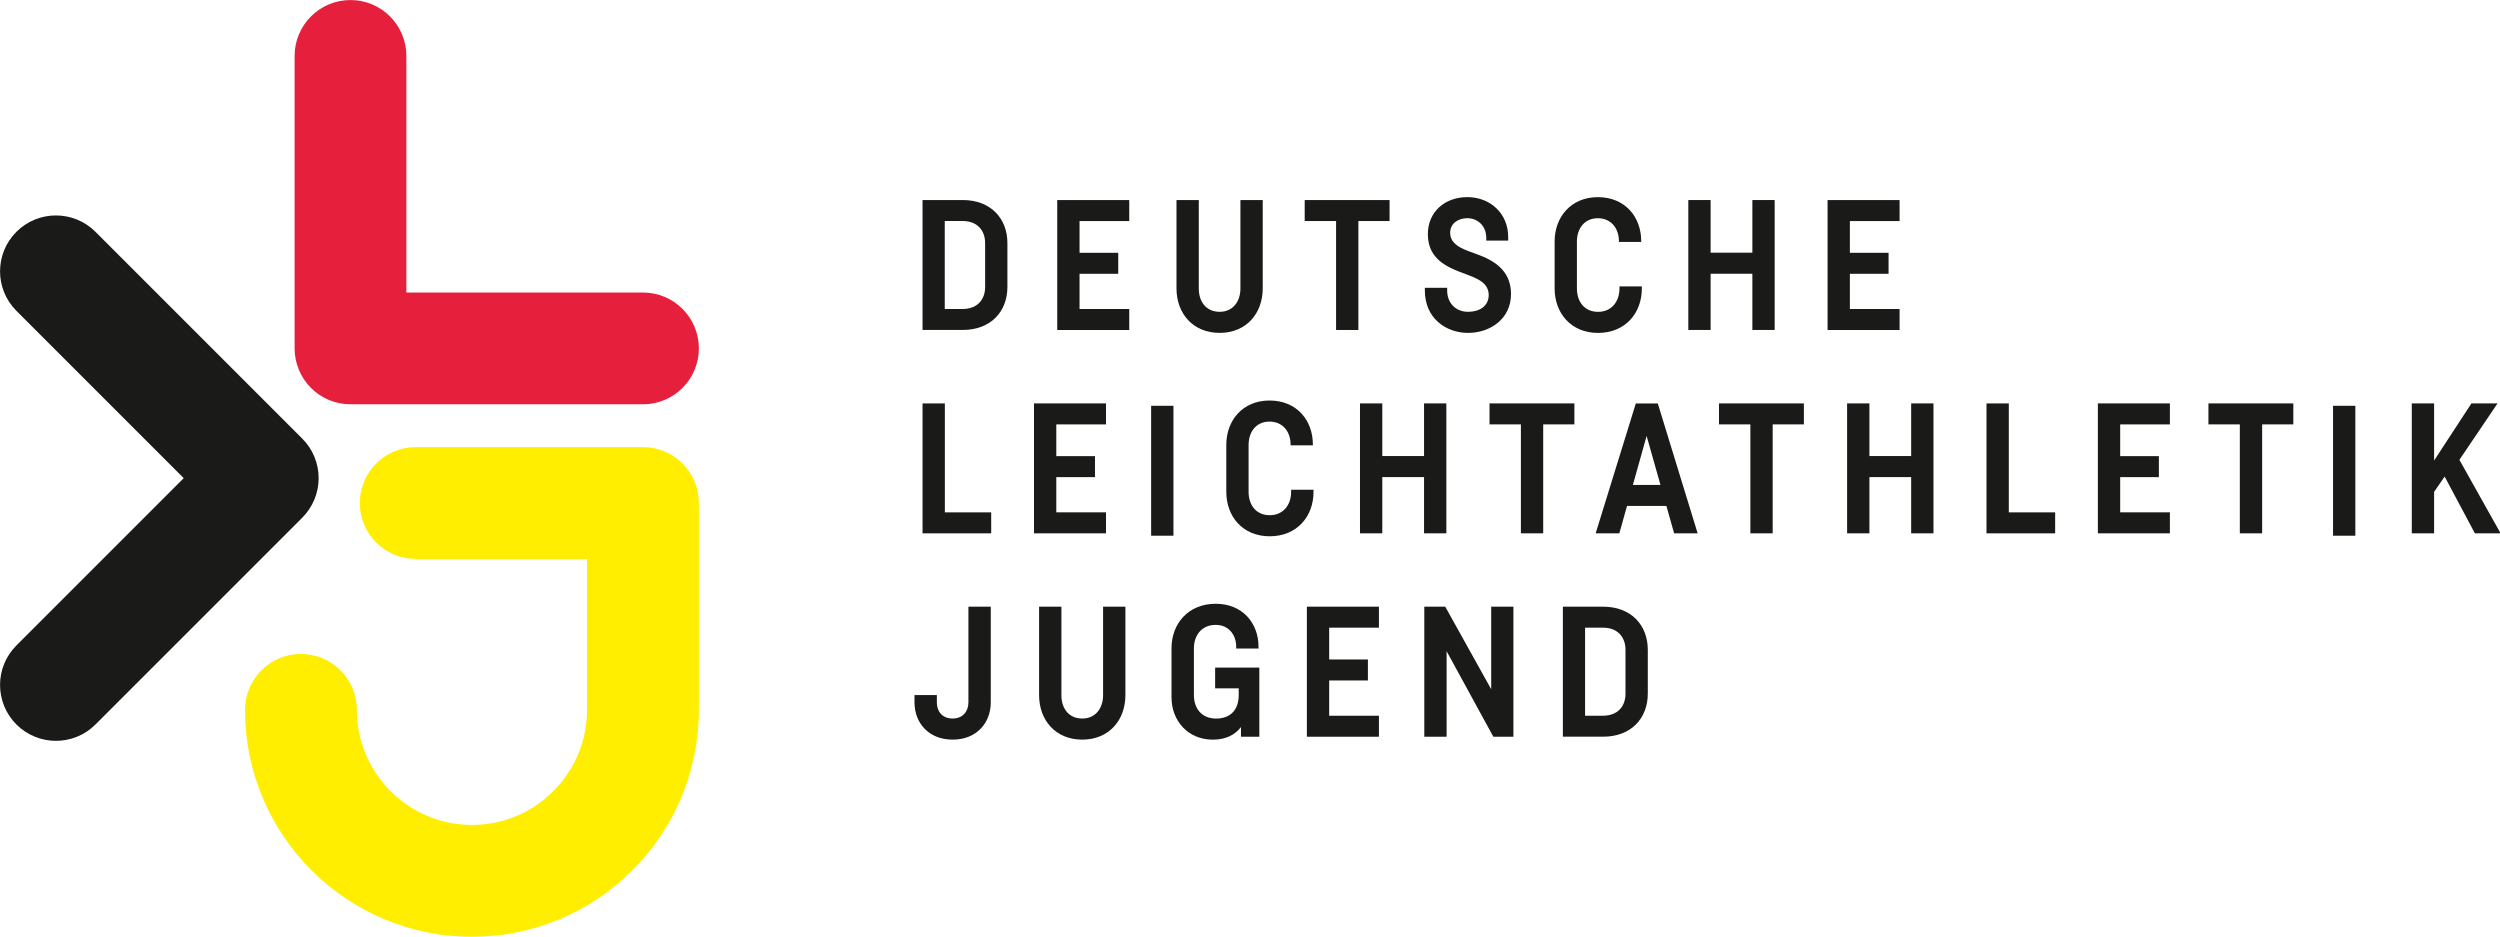 <?xml version="1.0" encoding="UTF-8"?>
<!-- Created with Inkscape (http://www.inkscape.org/) -->
<svg width="400" height="149.86" version="1.1" viewBox="0 0 105.83 39.651" xmlns="http://www.w3.org/2000/svg">
 <defs>
  <clipPath id="clipPath31-2">
   <path transform="translate(-681.22,-539.41)" d="M 0,612.28 H 858.9 V 0 H 0 Z"/>
  </clipPath>
  <clipPath id="clipPath30-3">
   <path transform="translate(-680.78,-544.64)" d="M 0,612.28 H 858.9 V 0 H 0 Z"/>
  </clipPath>
  <clipPath id="clipPath29-1">
   <path transform="translate(-683.44,-525.96)" d="M 0,612.28 H 858.9 V 0 H 0 Z"/>
  </clipPath>
  <clipPath id="clipPath28-8">
   <path transform="translate(-755.78,-531.95)" d="M 0,612.28 H 858.9 V 0 H 0 Z"/>
  </clipPath>
  <clipPath id="clipPath27-7">
   <path transform="translate(-750.57,-531.95)" d="M 0,612.28 H 858.9 V 0 H 0 Z"/>
  </clipPath>
  <clipPath id="clipPath26-0">
   <path transform="translate(-739.88,-530.73)" d="M 0,612.28 H 858.9 V 0 H 0 Z"/>
  </clipPath>
  <clipPath id="clipPath25-8">
   <path transform="translate(-735.82,-528.41)" d="M 0,612.28 H 858.9 V 0 H 0 Z"/>
  </clipPath>
  <clipPath id="clipPath24-1">
   <path transform="translate(-728.05,-531.95)" d="M 0,612.28 H 858.9 V 0 H 0 Z"/>
  </clipPath>
  <clipPath id="clipPath23-8">
   <path transform="translate(-720.23,-531.95)" d="M 0,612.28 H 858.9 V 0 H 0 Z"/>
  </clipPath>
  <clipPath id="clipPath22-2">
   <path transform="translate(-804.62,-539.5)" d="M 0,612.28 H 858.9 V 0 H 0 Z"/>
  </clipPath>
  <clipPath id="clipPath21-2">
   <path d="M 0,612.28 H 858.9 V 0 H 0 Z"/>
  </clipPath>
  <clipPath id="clipPath20-8">
   <path transform="translate(-795.84,-542.53)" d="M 0,612.28 H 858.9 V 0 H 0 Z"/>
  </clipPath>
  <clipPath id="clipPath19-4">
   <path transform="translate(-785.79,-542.53)" d="M 0,612.28 H 858.9 V 0 H 0 Z"/>
  </clipPath>
  <clipPath id="clipPath18-6">
   <path transform="translate(-779.32,-537.42)" d="M 0,612.28 H 858.9 V 0 H 0 Z"/>
  </clipPath>
  <clipPath id="clipPath17-5">
   <path transform="translate(-774.96,-543.75)" d="M 0,612.28 H 858.9 V 0 H 0 Z"/>
  </clipPath>
  <clipPath id="clipPath16-9">
   <path transform="translate(-767.43,-542.53)" d="M 0,612.28 H 858.9 V 0 H 0 Z"/>
  </clipPath>
  <clipPath id="clipPath15-8">
   <path transform="translate(-759.45,-537.8)" d="M 0,612.28 H 858.9 V 0 H 0 Z"/>
  </clipPath>
  <clipPath id="clipPath14-5">
   <path transform="translate(-754.11,-542.53)" d="M 0,612.28 H 858.9 V 0 H 0 Z"/>
  </clipPath>
  <clipPath id="clipPath13-1">
   <path transform="translate(-746.68,-543.75)" d="M 0,612.28 H 858.9 V 0 H 0 Z"/>
  </clipPath>
  <clipPath id="clipPath12-7">
   <path transform="translate(-738.97,-538.61)" d="M 0,612.28 H 858.9 V 0 H 0 Z"/>
  </clipPath>
  <clipPath id="clipPath11-1">
   <path d="M 0,612.28 H 858.9 V 0 H 0 Z"/>
  </clipPath>
  <clipPath id="clipPath10-0">
   <path transform="translate(-724.04,-542.53)" d="M 0,612.28 H 858.9 V 0 H 0 Z"/>
  </clipPath>
  <clipPath id="clipPath9-7">
   <path transform="translate(-717.57,-537.42)" d="M 0,612.28 H 858.9 V 0 H 0 Z"/>
  </clipPath>
  <clipPath id="clipPath8-1">
   <path transform="translate(-770.1,-554.33)" d="M 0,612.28 H 858.9 V 0 H 0 Z"/>
  </clipPath>
  <clipPath id="clipPath7-0">
   <path transform="translate(-765.74,-555.55)" d="M 0,612.28 H 858.9 V 0 H 0 Z"/>
  </clipPath>
  <clipPath id="clipPath6-9">
   <path transform="translate(-758.03,-550.42)" d="M 0,612.28 H 858.9 V 0 H 0 Z"/>
  </clipPath>
  <clipPath id="clipPath5-8">
   <path transform="translate(-748.99,-553.35)" d="M 0,612.28 H 858.9 V 0 H 0 Z"/>
  </clipPath>
  <clipPath id="clipPath4-6">
   <path transform="translate(-743.38,-554.33)" d="M 0,612.28 H 858.9 V 0 H 0 Z"/>
  </clipPath>
  <clipPath id="clipPath3-0">
   <path transform="translate(-736.02,-555.55)" d="M 0,612.28 H 858.9 V 0 H 0 Z"/>
  </clipPath>
  <clipPath id="clipPath2-4">
   <path transform="translate(-725.39,-554.33)" d="M 0,612.28 H 858.9 V 0 H 0 Z"/>
  </clipPath>
  <clipPath id="clipPath1-5">
   <path transform="translate(-718.61,-555.55)" d="M 0,612.28 H 858.9 V 0 H 0 Z"/>
  </clipPath>
 </defs>
 <g transform="matrix(.547 0 0 .547 6.199 6.2)">
  <g fill="#1a1a18">
   <path transform="matrix(1.333,0,0,-1.333,63.171,4.147)" d="m0 0c1.636 0 2.594-1.077 2.594-2.503v-2.544c0-1.42-0.958-2.496-2.594-2.496h-2.333v7.543zm-1.044-6.325h1.044c0.831 0 1.3 0.53 1.3 1.272v2.551c0 0.753-0.471 1.284-1.3 1.284h-1.044z" clip-path="url(#clipPath1-5)"/>
   <path transform="matrix(1.333,0,0,-1.333,72.212,5.772)" d="m0 0v-1.843h2.246v-1.22h-2.246v-2.044h2.886v-1.218h-4.181v7.543h4.181v-1.218z" clip-path="url(#clipPath2-4)"/>
   <path transform="matrix(1.333,0,0,-1.333,86.389,4.147)" d="m0 0v-5.131c0-1.443-0.945-2.582-2.503-2.582s-2.504 1.139-2.504 2.582v5.131h1.295v-5.137c0-0.767 0.429-1.352 1.209-1.352 0.762 0 1.208 0.585 1.208 1.352v5.137z" clip-path="url(#clipPath3-0)"/>
   <path transform="matrix(1.333,0,0,-1.333,96.206,5.772)" d="m0 0h-1.811v-6.325h-1.295v6.325h-1.822v1.218h4.928z" clip-path="url(#clipPath4-6)"/>
   <path transform="matrix(1.333,0,0,-1.333,103.69,7.079)" d="m0 0c0 0.742-0.541 1.145-1.1 1.145-0.52 0-0.996-0.293-0.996-0.843 0-0.546 0.432-0.831 1.033-1.057l0.688-0.256c1.073-0.409 1.811-1.06 1.811-2.249 0-1.454-1.229-2.254-2.488-2.254-1.296 0-2.514 0.856-2.514 2.455v0.162h1.295v-0.151c0-0.747 0.51-1.242 1.219-1.242 0.661 0 1.193 0.339 1.193 0.97 0 0.626-0.511 0.902-1.093 1.126l-0.69 0.264c-1.156 0.453-1.749 1.069-1.749 2.16 0 1.251 0.951 2.139 2.291 2.139 1.352 0 2.372-0.973 2.372-2.305v-0.221h-1.272z" clip-path="url(#clipPath5-8)"/>
   <path transform="matrix(1.333,0,0,-1.333,115.73,10.996)" d="m0 0c0-1.423-0.958-2.577-2.543-2.577-1.579 0-2.521 1.159-2.521 2.582v2.725c0 1.415 0.943 2.576 2.511 2.576 1.573 0 2.517-1.143 2.517-2.558v-0.044h-1.295v0.05c0 0.737-0.454 1.328-1.222 1.328-0.79 0-1.217-0.609-1.217-1.357v-2.72c0-0.754 0.426-1.358 1.227-1.358 0.79 0 1.244 0.604 1.244 1.353v0.125h1.299z" clip-path="url(#clipPath6-9)"/>
   <path transform="matrix(1.333,0,0,-1.333,126.01,4.147)" d="m0 0v-7.543h-1.295v3.263h-2.424v-3.263h-1.295v7.543h1.295v-3.056h2.424v3.056z" clip-path="url(#clipPath7-0)"/>
   <path transform="matrix(1.333,0,0,-1.333,131.83,5.772)" d="m0 0v-1.843h2.246v-1.22h-2.246v-2.044h2.886v-1.218h-4.181v7.543h4.181v-1.218z" clip-path="url(#clipPath8-1)"/>
   <path transform="matrix(1.333,0,0,-1.333,61.787,28.319)" d="m0 0h2.691v-1.218h-3.986v7.543h1.295z" clip-path="url(#clipPath9-7)"/>
   <path transform="matrix(1.333,0,0,-1.333,70.413,21.51)" d="m0 0v-1.843h2.246v-1.22h-2.246v-2.044h2.886v-1.218h-4.181v7.543h4.181v-1.218z" clip-path="url(#clipPath10-0)"/>
   <path transform="matrix(1.333,0,0,-1.333,-894.97,744.88)" d="m731.02 536.2h-1.295v7.543h1.295z" clip-path="url(#clipPath11-1)"/>
   <path transform="matrix(1.333,0,0,-1.333,90.32,26.735)" d="m0 0c0-1.423-0.958-2.577-2.543-2.577-1.579 0-2.521 1.159-2.521 2.582v2.725c0 1.415 0.943 2.576 2.511 2.576 1.573 0 2.516-1.143 2.516-2.558v-0.044h-1.294v0.05c0 0.737-0.454 1.328-1.222 1.328-0.79 0-1.217-0.609-1.217-1.357v-2.72c0-0.754 0.426-1.358 1.227-1.358 0.79 0 1.243 0.604 1.243 1.353v0.125h1.3z" clip-path="url(#clipPath12-7)"/>
   <path transform="matrix(1.333,0,0,-1.333,100.6,19.886)" d="m0 0v-7.543h-1.295v3.264h-2.424v-3.264h-1.295v7.543h1.295v-3.056h2.424v3.056z" clip-path="url(#clipPath13-1)"/>
   <path transform="matrix(1.333,0,0,-1.333,110.51,21.51)" d="m0 0h-1.811v-6.325h-1.295v6.325h-1.822v1.218h4.928z" clip-path="url(#clipPath14-5)"/>
   <path transform="matrix(1.333,0,0,-1.333,117.63,27.819)" d="m0 0h-2.286l-0.446-1.593h-1.375l2.332 7.542h1.276l2.314-7.542h-1.365zm-0.344 1.218-0.804 2.848-0.797-2.848z" clip-path="url(#clipPath15-8)"/>
   <path transform="matrix(1.333,0,0,-1.333,128.27,21.51)" d="m0 0h-1.811v-6.325h-1.295v6.325h-1.822v1.218h4.928z" clip-path="url(#clipPath16-9)"/>
   <path transform="matrix(1.333,0,0,-1.333,138.3,19.886)" d="m0 0v-7.543h-1.295v3.264h-2.424v-3.264h-1.295v7.543h1.295v-3.056h2.424v3.056z" clip-path="url(#clipPath17-5)"/>
   <path transform="matrix(1.333,0,0,-1.333,144.13,28.319)" d="m0 0h2.691v-1.218h-3.986v7.543h1.295z" clip-path="url(#clipPath18-6)"/>
   <path transform="matrix(1.333,0,0,-1.333,152.75,21.51)" d="m0 0v-1.843h2.246v-1.22h-2.246v-2.044h2.886v-1.218h-4.181v7.543h4.181v-1.218z" clip-path="url(#clipPath19-4)"/>
   <path transform="matrix(1.333,0,0,-1.333,166.15,21.51)" d="m0 0h-1.811v-6.325h-1.295v6.325h-1.822v1.218h4.928z" clip-path="url(#clipPath20-8)"/>
   <path transform="matrix(1.333,0,0,-1.333,-894.97,744.88)" d="m799.64 536.2h-1.295v7.543h1.295z" clip-path="url(#clipPath21-2)"/>
   <path transform="matrix(1.333,0,0,-1.333,177.86,25.547)" d="m0 0-0.612-0.89v-2.407h-1.295v7.543h1.295v-3.318l2.166 3.318h1.517l-2.214-3.275 2.393-4.268h-1.494z" clip-path="url(#clipPath22-2)"/>
   <path transform="matrix(1.333,0,0,-1.333,65.342,35.618)" d="m0 0v-5.553c0-1.206-0.834-2.166-2.215-2.166-1.38 0-2.214 0.96-2.214 2.166v0.421h1.298v-0.427c0-0.529 0.323-0.935 0.916-0.935 0.581 0 0.917 0.406 0.917 0.935v5.559z" clip-path="url(#clipPath23-8)"/>
   <path transform="matrix(1.333,0,0,-1.333,75.761,35.618)" d="m0 0v-5.136c0-1.444-0.946-2.583-2.505-2.583-1.56 0-2.506 1.139-2.506 2.583v5.136h1.296v-5.142c0-0.767 0.429-1.352 1.21-1.352 0.762 0 1.209 0.585 1.209 1.352v5.142z" clip-path="url(#clipPath24-1)"/>
   <path transform="matrix(1.333,0,0,-1.333,86.126,40.334)" d="m0 0v-4.013h-1.066v0.562c-0.335-0.44-0.868-0.732-1.631-0.732-1.47 0-2.401 1.122-2.401 2.451v2.86c0 1.419 0.97 2.579 2.564 2.579 1.556 0 2.487-1.122 2.487-2.491v-0.108h-1.296v0.108c0 0.689-0.438 1.265-1.191 1.265-0.811 0-1.264-0.605-1.264-1.358v-2.711c0-0.804 0.459-1.37 1.299-1.37 0.773 0 1.302 0.458 1.302 1.366v0.389h-1.369v1.203z" clip-path="url(#clipPath25-8)"/>
   <path transform="matrix(1.333,0,0,-1.333,91.533,37.244)" d="m0 0v-1.845h2.248v-1.22h-2.248v-2.046h2.888v-1.219h-4.184v7.549h4.184v-1.219z" clip-path="url(#clipPath26-0)"/>
   <path transform="matrix(1.333,0,0,-1.333,105.79,35.618)" d="m0 0v-7.549h-1.166l-2.712 4.964v-4.964h-1.296v7.549h1.216l2.668-4.793v4.793z" clip-path="url(#clipPath27-7)"/>
   <path transform="matrix(1.333,0,0,-1.333,112.73,35.618)" d="m0 0c1.637 0 2.596-1.078 2.596-2.505v-2.546c0-1.422-0.959-2.498-2.596-2.498h-2.335v7.549zm-1.045-6.33h1.045c0.831 0 1.301 0.53 1.301 1.273v2.553c0 0.753-0.471 1.285-1.301 1.285h-1.045z" clip-path="url(#clipPath28-8)"/>
  </g>
  <g fill-rule="evenodd">
   <path transform="matrix(1.333,0,0,-1.333,16.282,43.603)" d="m0 0c0 1.792-1.456 3.245-3.248 3.245s-3.245-1.453-3.245-3.245v-1e-3c0-7.276 5.899-13.174 13.175-13.174 7.212 0 13.072 5.796 13.174 12.984v12.2c0 1.792-1.452 3.244-3.245 3.244h-13.196c-1.792 0-3.244-1.452-3.244-3.245 0-1.792 1.452-3.245 3.244-3.244h9.948v-8.765c0-3.684-2.997-6.681-6.681-6.681-3.685 0-6.682 2.997-6.682 6.681" clip-path="url(#clipPath29-1)" fill="#fe0"/>
   <path transform="matrix(1.333,0,0,-1.333,12.73,18.689)" d="m0 0c-0.608 0.609-0.95 1.434-0.95 2.294v16.982c0 1.792 1.452 3.245 3.245 3.245 1.792 0 3.244-1.453 3.244-3.245v-13.737h13.737c1.792 1e-3 3.245-1.452 3.245-3.244 0-1.793-1.453-3.245-3.245-3.245h-16.981c-0.861 0-1.686 0.341-2.295 0.95" clip-path="url(#clipPath30-3)" fill="#e6203c"/>
   <path transform="matrix(1.333,0,0,-1.333,13.324,25.671)" d="m0 0c0 0.861-0.342 1.686-0.95 2.294l-12.008 12.008c-1.267 1.267-3.322 1.267-4.589 0s-1.267-3.322 0-4.589l9.713-9.713-9.713-9.713c-1.267-1.267-1.267-3.322 0-4.589s3.322-1.267 4.589 0l12.008 12.008c0.608 0.608 0.95 1.433 0.95 2.294" clip-path="url(#clipPath31-2)" fill="#1a1a18"/>
  </g>
 </g>
</svg>
